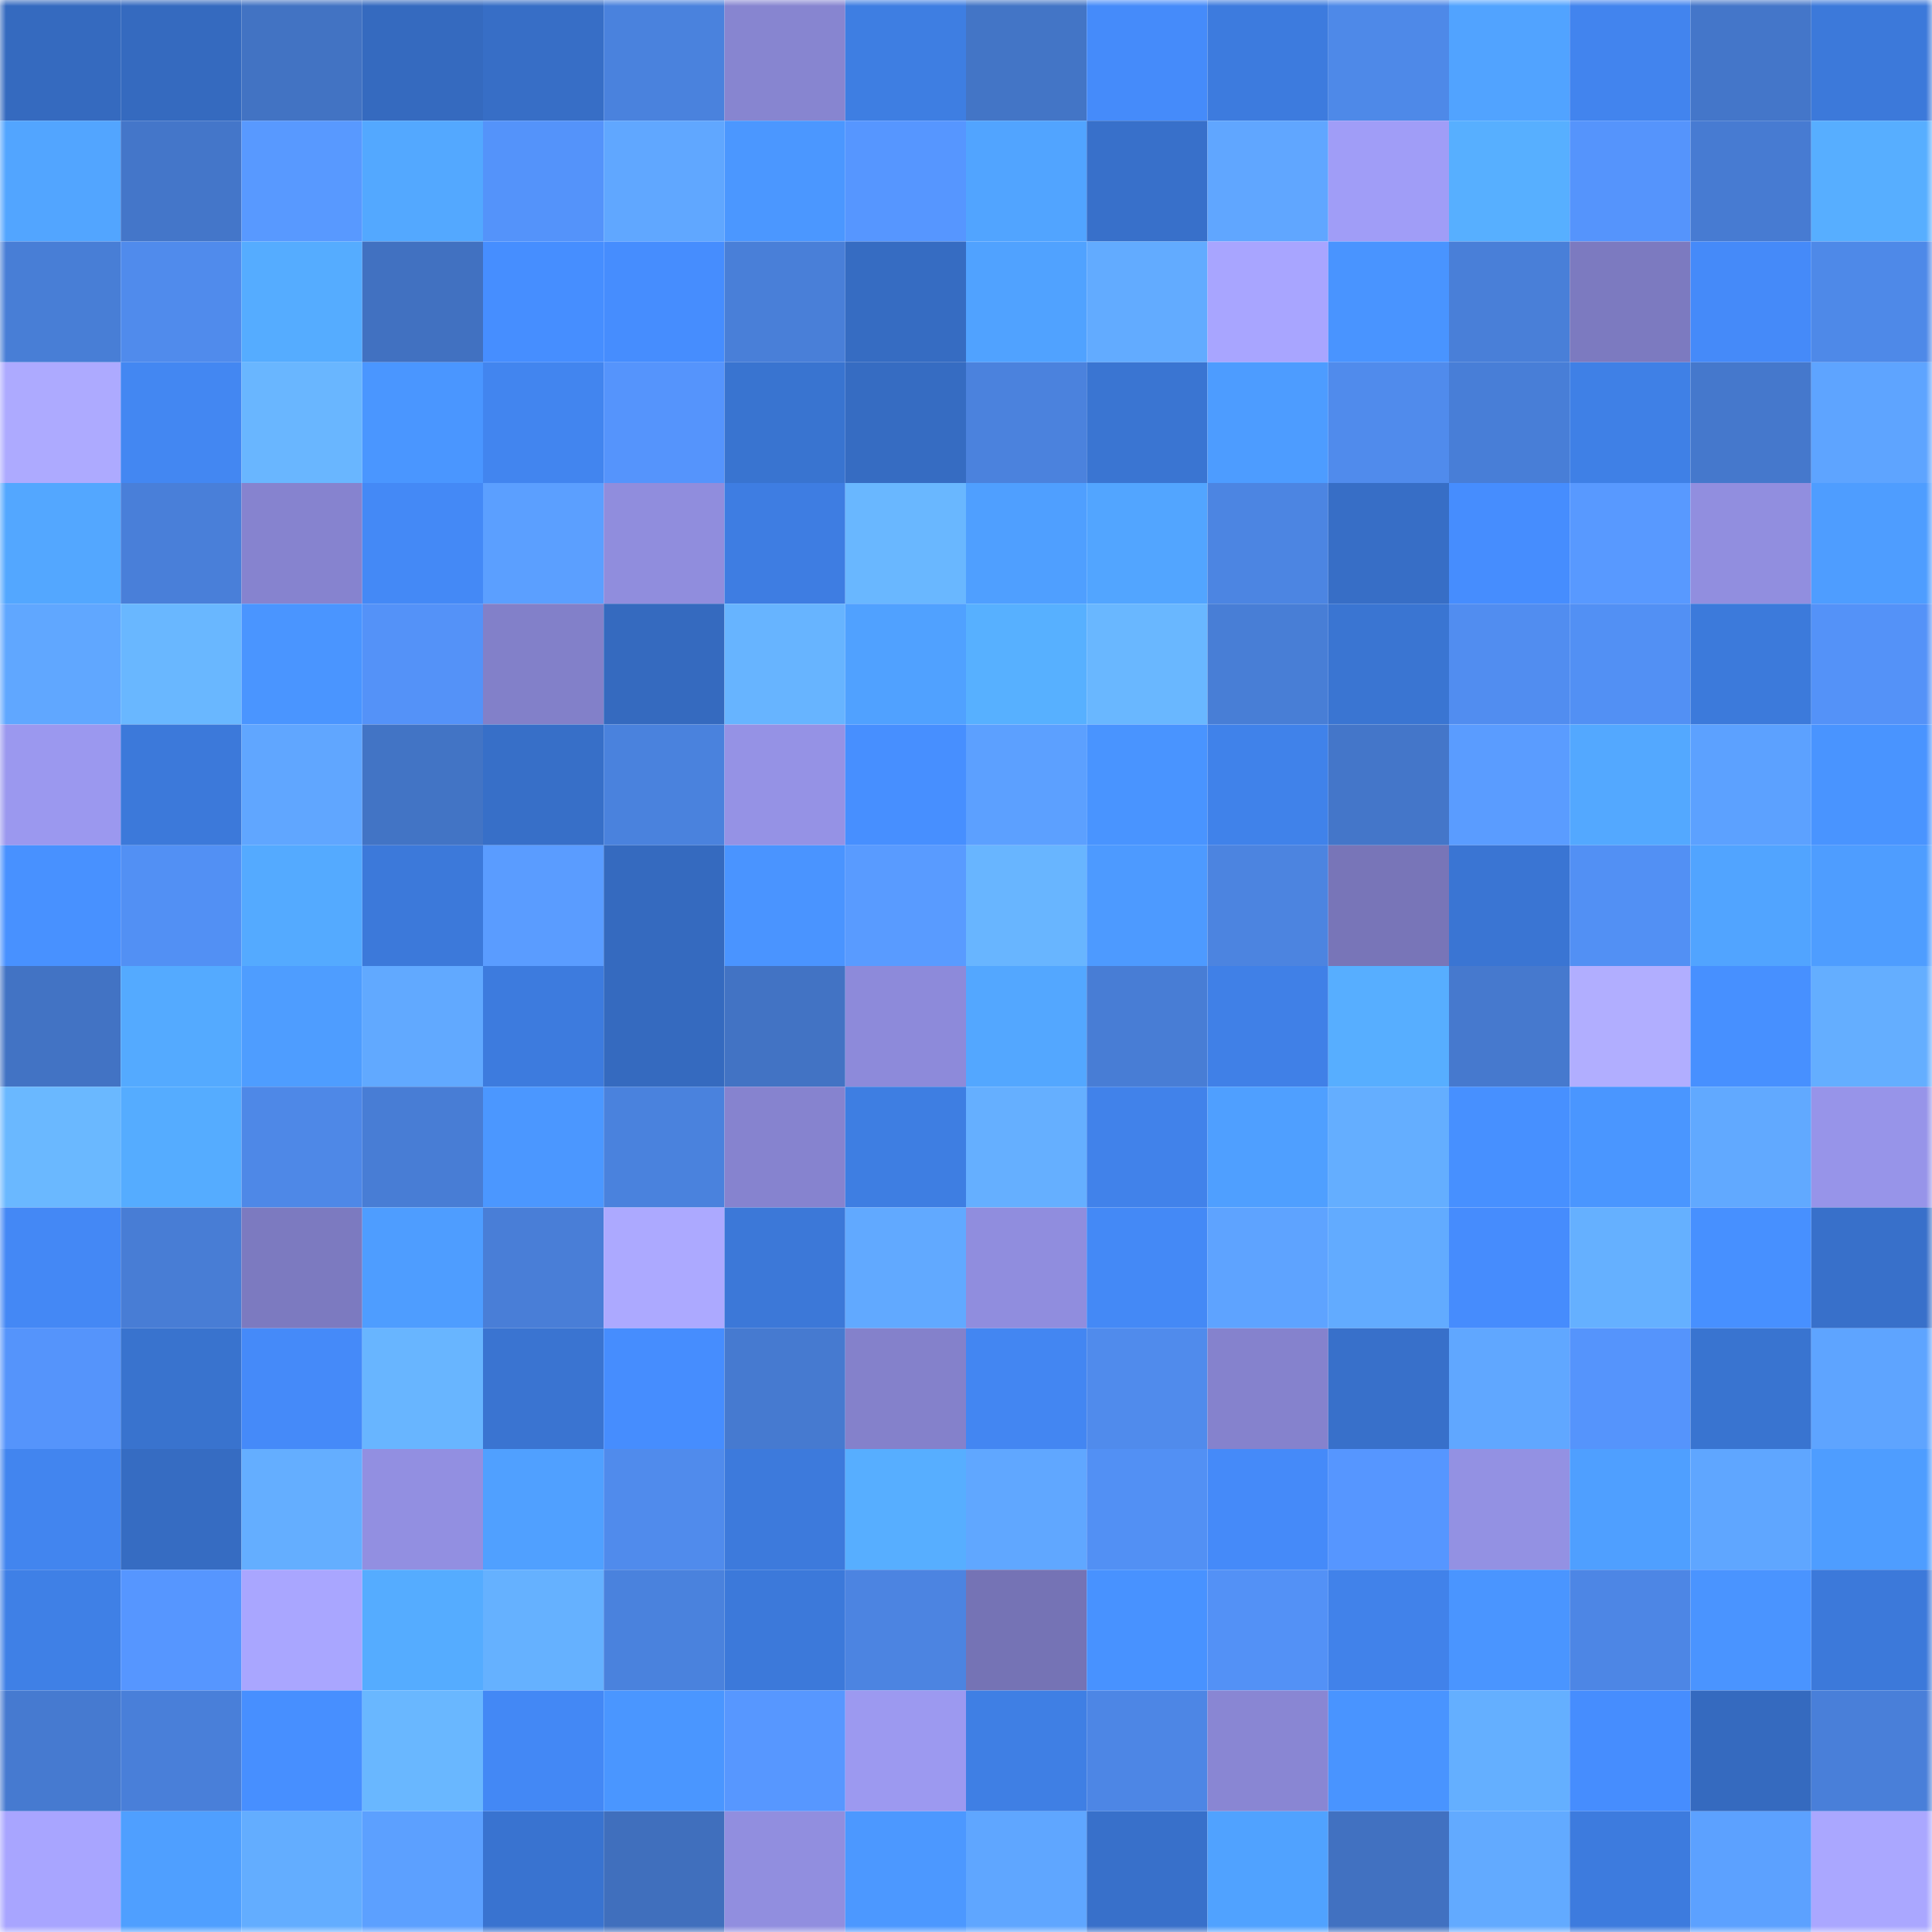 <svg viewBox="0 0 160 160" fill="none" role="img" xmlns="http://www.w3.org/2000/svg" width="240" height="240" name="basenames%2Cjiwex.base.eth"><mask id="1016515756" mask-type="alpha" maskUnits="userSpaceOnUse" x="0" y="0" width="160" height="160"><rect width="160" height="160" fill="#FFFFFF"></rect></mask><g mask="url(#1016515756)"><rect x="0" y="0" width="10" height="10" fill="#356abf"></rect><rect x="10" y="0" width="10" height="10" fill="#356abf"></rect><rect x="20" y="0" width="10" height="10" fill="#4273c3"></rect><rect x="30" y="0" width="10" height="10" fill="#356abf"></rect><rect x="40" y="0" width="10" height="10" fill="#376ec6"></rect><rect x="50" y="0" width="10" height="10" fill="#4a82dd"></rect><rect x="60" y="0" width="10" height="10" fill="#8785d0"></rect><rect x="70" y="0" width="10" height="10" fill="#3e7ee2"></rect><rect x="80" y="0" width="10" height="10" fill="#4375c6"></rect><rect x="90" y="0" width="10" height="10" fill="#458bfa"></rect><rect x="100" y="0" width="10" height="10" fill="#3d7bde"></rect><rect x="110" y="0" width="10" height="10" fill="#4e89e8"></rect><rect x="120" y="0" width="10" height="10" fill="#51a3ff"></rect><rect x="130" y="0" width="10" height="10" fill="#4284ee"></rect><rect x="140" y="0" width="10" height="10" fill="#4476c9"></rect><rect x="150" y="0" width="10" height="10" fill="#3c79da"></rect><rect x="0" y="10" width="10" height="10" fill="#52a5ff"></rect><rect x="10" y="10" width="10" height="10" fill="#4476c9"></rect><rect x="20" y="10" width="10" height="10" fill="#5899ff"></rect><rect x="30" y="10" width="10" height="10" fill="#53a8ff"></rect><rect x="40" y="10" width="10" height="10" fill="#5493fa"></rect><rect x="50" y="10" width="10" height="10" fill="#60a7ff"></rect><rect x="60" y="10" width="10" height="10" fill="#4b97ff"></rect><rect x="70" y="10" width="10" height="10" fill="#5696ff"></rect><rect x="80" y="10" width="10" height="10" fill="#51a4ff"></rect><rect x="90" y="10" width="10" height="10" fill="#3870ca"></rect><rect x="100" y="10" width="10" height="10" fill="#60a6ff"></rect><rect x="110" y="10" width="10" height="10" fill="#a09df7"></rect><rect x="120" y="10" width="10" height="10" fill="#57afff"></rect><rect x="130" y="10" width="10" height="10" fill="#5594fc"></rect><rect x="140" y="10" width="10" height="10" fill="#477bd2"></rect><rect x="150" y="10" width="10" height="10" fill="#57aeff"></rect><rect x="0" y="20" width="10" height="10" fill="#487ed6"></rect><rect x="10" y="20" width="10" height="10" fill="#508bec"></rect><rect x="20" y="20" width="10" height="10" fill="#55acff"></rect><rect x="30" y="20" width="10" height="10" fill="#4171c1"></rect><rect x="40" y="20" width="10" height="10" fill="#468eff"></rect><rect x="50" y="20" width="10" height="10" fill="#468dfe"></rect><rect x="60" y="20" width="10" height="10" fill="#497fd8"></rect><rect x="70" y="20" width="10" height="10" fill="#366cc2"></rect><rect x="80" y="20" width="10" height="10" fill="#50a2ff"></rect><rect x="90" y="20" width="10" height="10" fill="#62abff"></rect><rect x="100" y="20" width="10" height="10" fill="#a8a5ff"></rect><rect x="110" y="20" width="10" height="10" fill="#4994ff"></rect><rect x="120" y="20" width="10" height="10" fill="#497fd8"></rect><rect x="130" y="20" width="10" height="10" fill="#7c7ac0"></rect><rect x="140" y="20" width="10" height="10" fill="#458af9"></rect><rect x="150" y="20" width="10" height="10" fill="#4e89e8"></rect><rect x="0" y="30" width="10" height="10" fill="#adaaff"></rect><rect x="10" y="30" width="10" height="10" fill="#4387f2"></rect><rect x="20" y="30" width="10" height="10" fill="#69b6ff"></rect><rect x="30" y="30" width="10" height="10" fill="#4a96ff"></rect><rect x="40" y="30" width="10" height="10" fill="#4285ef"></rect><rect x="50" y="30" width="10" height="10" fill="#5594fc"></rect><rect x="60" y="30" width="10" height="10" fill="#3974d0"></rect><rect x="70" y="30" width="10" height="10" fill="#366cc2"></rect><rect x="80" y="30" width="10" height="10" fill="#4b82dd"></rect><rect x="90" y="30" width="10" height="10" fill="#3a75d2"></rect><rect x="100" y="30" width="10" height="10" fill="#4d9cff"></rect><rect x="110" y="30" width="10" height="10" fill="#508bec"></rect><rect x="120" y="30" width="10" height="10" fill="#487ed7"></rect><rect x="130" y="30" width="10" height="10" fill="#3f80e6"></rect><rect x="140" y="30" width="10" height="10" fill="#4578cc"></rect><rect x="150" y="30" width="10" height="10" fill="#5ea4ff"></rect><rect x="0" y="40" width="10" height="10" fill="#53a7ff"></rect><rect x="10" y="40" width="10" height="10" fill="#497fd9"></rect><rect x="20" y="40" width="10" height="10" fill="#8683cf"></rect><rect x="30" y="40" width="10" height="10" fill="#4489f6"></rect><rect x="40" y="40" width="10" height="10" fill="#5b9fff"></rect><rect x="50" y="40" width="10" height="10" fill="#908ddd"></rect><rect x="60" y="40" width="10" height="10" fill="#3e7de2"></rect><rect x="70" y="40" width="10" height="10" fill="#69b7ff"></rect><rect x="80" y="40" width="10" height="10" fill="#4f9fff"></rect><rect x="90" y="40" width="10" height="10" fill="#52a5ff"></rect><rect x="100" y="40" width="10" height="10" fill="#4c85e2"></rect><rect x="110" y="40" width="10" height="10" fill="#376ec6"></rect><rect x="120" y="40" width="10" height="10" fill="#468dfe"></rect><rect x="130" y="40" width="10" height="10" fill="#5899ff"></rect><rect x="140" y="40" width="10" height="10" fill="#918edf"></rect><rect x="150" y="40" width="10" height="10" fill="#4e9dff"></rect><rect x="0" y="50" width="10" height="10" fill="#60a7ff"></rect><rect x="10" y="50" width="10" height="10" fill="#69b7ff"></rect><rect x="20" y="50" width="10" height="10" fill="#4a95ff"></rect><rect x="30" y="50" width="10" height="10" fill="#5492f8"></rect><rect x="40" y="50" width="10" height="10" fill="#8280c9"></rect><rect x="50" y="50" width="10" height="10" fill="#356abf"></rect><rect x="60" y="50" width="10" height="10" fill="#67b4ff"></rect><rect x="70" y="50" width="10" height="10" fill="#50a1ff"></rect><rect x="80" y="50" width="10" height="10" fill="#57b0ff"></rect><rect x="90" y="50" width="10" height="10" fill="#69b7ff"></rect><rect x="100" y="50" width="10" height="10" fill="#487ed6"></rect><rect x="110" y="50" width="10" height="10" fill="#3a75d2"></rect><rect x="120" y="50" width="10" height="10" fill="#518df0"></rect><rect x="130" y="50" width="10" height="10" fill="#5290f4"></rect><rect x="140" y="50" width="10" height="10" fill="#3c7adb"></rect><rect x="150" y="50" width="10" height="10" fill="#5492f8"></rect><rect x="0" y="60" width="10" height="10" fill="#9b98ef"></rect><rect x="10" y="60" width="10" height="10" fill="#3c79da"></rect><rect x="20" y="60" width="10" height="10" fill="#60a6ff"></rect><rect x="30" y="60" width="10" height="10" fill="#4274c5"></rect><rect x="40" y="60" width="10" height="10" fill="#376fc8"></rect><rect x="50" y="60" width="10" height="10" fill="#4a82dd"></rect><rect x="60" y="60" width="10" height="10" fill="#9592e5"></rect><rect x="70" y="60" width="10" height="10" fill="#478fff"></rect><rect x="80" y="60" width="10" height="10" fill="#5ca0ff"></rect><rect x="90" y="60" width="10" height="10" fill="#4994ff"></rect><rect x="100" y="60" width="10" height="10" fill="#4082ea"></rect><rect x="110" y="60" width="10" height="10" fill="#4476c9"></rect><rect x="120" y="60" width="10" height="10" fill="#5a9cff"></rect><rect x="130" y="60" width="10" height="10" fill="#53a8ff"></rect><rect x="140" y="60" width="10" height="10" fill="#5ca1ff"></rect><rect x="150" y="60" width="10" height="10" fill="#4994ff"></rect><rect x="0" y="70" width="10" height="10" fill="#4891ff"></rect><rect x="10" y="70" width="10" height="10" fill="#5290f4"></rect><rect x="20" y="70" width="10" height="10" fill="#54aaff"></rect><rect x="30" y="70" width="10" height="10" fill="#3c79da"></rect><rect x="40" y="70" width="10" height="10" fill="#5a9cff"></rect><rect x="50" y="70" width="10" height="10" fill="#356abf"></rect><rect x="60" y="70" width="10" height="10" fill="#4a94ff"></rect><rect x="70" y="70" width="10" height="10" fill="#599bff"></rect><rect x="80" y="70" width="10" height="10" fill="#68b5ff"></rect><rect x="90" y="70" width="10" height="10" fill="#4d9aff"></rect><rect x="100" y="70" width="10" height="10" fill="#4c84e0"></rect><rect x="110" y="70" width="10" height="10" fill="#7875b8"></rect><rect x="120" y="70" width="10" height="10" fill="#3a75d3"></rect><rect x="130" y="70" width="10" height="10" fill="#5290f4"></rect><rect x="140" y="70" width="10" height="10" fill="#51a4ff"></rect><rect x="150" y="70" width="10" height="10" fill="#4e9dff"></rect><rect x="0" y="80" width="10" height="10" fill="#4273c4"></rect><rect x="10" y="80" width="10" height="10" fill="#54aaff"></rect><rect x="20" y="80" width="10" height="10" fill="#4e9dff"></rect><rect x="30" y="80" width="10" height="10" fill="#61a9ff"></rect><rect x="40" y="80" width="10" height="10" fill="#3d7bde"></rect><rect x="50" y="80" width="10" height="10" fill="#356abf"></rect><rect x="60" y="80" width="10" height="10" fill="#4273c4"></rect><rect x="70" y="80" width="10" height="10" fill="#8d8ada"></rect><rect x="80" y="80" width="10" height="10" fill="#53a7ff"></rect><rect x="90" y="80" width="10" height="10" fill="#487dd5"></rect><rect x="100" y="80" width="10" height="10" fill="#4080e7"></rect><rect x="110" y="80" width="10" height="10" fill="#57aeff"></rect><rect x="120" y="80" width="10" height="10" fill="#4679ce"></rect><rect x="130" y="80" width="10" height="10" fill="#b1aeff"></rect><rect x="140" y="80" width="10" height="10" fill="#4790ff"></rect><rect x="150" y="80" width="10" height="10" fill="#64aeff"></rect><rect x="0" y="90" width="10" height="10" fill="#6ab8ff"></rect><rect x="10" y="90" width="10" height="10" fill="#55acff"></rect><rect x="20" y="90" width="10" height="10" fill="#4e88e7"></rect><rect x="30" y="90" width="10" height="10" fill="#487dd5"></rect><rect x="40" y="90" width="10" height="10" fill="#4b97ff"></rect><rect x="50" y="90" width="10" height="10" fill="#4a82dd"></rect><rect x="60" y="90" width="10" height="10" fill="#8683cf"></rect><rect x="70" y="90" width="10" height="10" fill="#3e7ee2"></rect><rect x="80" y="90" width="10" height="10" fill="#65afff"></rect><rect x="90" y="90" width="10" height="10" fill="#4182ea"></rect><rect x="100" y="90" width="10" height="10" fill="#4f9fff"></rect><rect x="110" y="90" width="10" height="10" fill="#64aeff"></rect><rect x="120" y="90" width="10" height="10" fill="#4790ff"></rect><rect x="130" y="90" width="10" height="10" fill="#4a96ff"></rect><rect x="140" y="90" width="10" height="10" fill="#61a9ff"></rect><rect x="150" y="90" width="10" height="10" fill="#9794e9"></rect><rect x="0" y="100" width="10" height="10" fill="#4488f5"></rect><rect x="10" y="100" width="10" height="10" fill="#487dd5"></rect><rect x="20" y="100" width="10" height="10" fill="#7c7ac0"></rect><rect x="30" y="100" width="10" height="10" fill="#4e9dff"></rect><rect x="40" y="100" width="10" height="10" fill="#497ed7"></rect><rect x="50" y="100" width="10" height="10" fill="#aca9ff"></rect><rect x="60" y="100" width="10" height="10" fill="#3c78d8"></rect><rect x="70" y="100" width="10" height="10" fill="#61a9ff"></rect><rect x="80" y="100" width="10" height="10" fill="#908dde"></rect><rect x="90" y="100" width="10" height="10" fill="#4489f6"></rect><rect x="100" y="100" width="10" height="10" fill="#5ea3ff"></rect><rect x="110" y="100" width="10" height="10" fill="#62abff"></rect><rect x="120" y="100" width="10" height="10" fill="#468cfd"></rect><rect x="130" y="100" width="10" height="10" fill="#65b0ff"></rect><rect x="140" y="100" width="10" height="10" fill="#4790ff"></rect><rect x="150" y="100" width="10" height="10" fill="#3870ca"></rect><rect x="0" y="110" width="10" height="10" fill="#5594fb"></rect><rect x="10" y="110" width="10" height="10" fill="#3973ce"></rect><rect x="20" y="110" width="10" height="10" fill="#458af9"></rect><rect x="30" y="110" width="10" height="10" fill="#68b5ff"></rect><rect x="40" y="110" width="10" height="10" fill="#3a74d1"></rect><rect x="50" y="110" width="10" height="10" fill="#468dfe"></rect><rect x="60" y="110" width="10" height="10" fill="#467ad0"></rect><rect x="70" y="110" width="10" height="10" fill="#8481cb"></rect><rect x="80" y="110" width="10" height="10" fill="#4386f2"></rect><rect x="90" y="110" width="10" height="10" fill="#508bec"></rect><rect x="100" y="110" width="10" height="10" fill="#8582cd"></rect><rect x="110" y="110" width="10" height="10" fill="#3870ca"></rect><rect x="120" y="110" width="10" height="10" fill="#60a7ff"></rect><rect x="130" y="110" width="10" height="10" fill="#5594fc"></rect><rect x="140" y="110" width="10" height="10" fill="#3974d0"></rect><rect x="150" y="110" width="10" height="10" fill="#5ea4ff"></rect><rect x="0" y="120" width="10" height="10" fill="#4285ef"></rect><rect x="10" y="120" width="10" height="10" fill="#366cc2"></rect><rect x="20" y="120" width="10" height="10" fill="#64aeff"></rect><rect x="30" y="120" width="10" height="10" fill="#928fe1"></rect><rect x="40" y="120" width="10" height="10" fill="#50a0ff"></rect><rect x="50" y="120" width="10" height="10" fill="#508bec"></rect><rect x="60" y="120" width="10" height="10" fill="#3d7adc"></rect><rect x="70" y="120" width="10" height="10" fill="#57aeff"></rect><rect x="80" y="120" width="10" height="10" fill="#60a7ff"></rect><rect x="90" y="120" width="10" height="10" fill="#5290f4"></rect><rect x="100" y="120" width="10" height="10" fill="#458af9"></rect><rect x="110" y="120" width="10" height="10" fill="#5696ff"></rect><rect x="120" y="120" width="10" height="10" fill="#9391e3"></rect><rect x="130" y="120" width="10" height="10" fill="#4f9fff"></rect><rect x="140" y="120" width="10" height="10" fill="#5fa6ff"></rect><rect x="150" y="120" width="10" height="10" fill="#4e9dff"></rect><rect x="0" y="130" width="10" height="10" fill="#3f80e6"></rect><rect x="10" y="130" width="10" height="10" fill="#5696ff"></rect><rect x="20" y="130" width="10" height="10" fill="#a9a6ff"></rect><rect x="30" y="130" width="10" height="10" fill="#55acff"></rect><rect x="40" y="130" width="10" height="10" fill="#65b1ff"></rect><rect x="50" y="130" width="10" height="10" fill="#4a82dd"></rect><rect x="60" y="130" width="10" height="10" fill="#3c79da"></rect><rect x="70" y="130" width="10" height="10" fill="#4c84e1"></rect><rect x="80" y="130" width="10" height="10" fill="#7573b5"></rect><rect x="90" y="130" width="10" height="10" fill="#4892ff"></rect><rect x="100" y="130" width="10" height="10" fill="#5391f6"></rect><rect x="110" y="130" width="10" height="10" fill="#4182ea"></rect><rect x="120" y="130" width="10" height="10" fill="#4a95ff"></rect><rect x="130" y="130" width="10" height="10" fill="#4d86e5"></rect><rect x="140" y="130" width="10" height="10" fill="#4a94ff"></rect><rect x="150" y="130" width="10" height="10" fill="#3c79da"></rect><rect x="0" y="140" width="10" height="10" fill="#467ad0"></rect><rect x="10" y="140" width="10" height="10" fill="#497fd9"></rect><rect x="20" y="140" width="10" height="10" fill="#478fff"></rect><rect x="30" y="140" width="10" height="10" fill="#69b7ff"></rect><rect x="40" y="140" width="10" height="10" fill="#4388f5"></rect><rect x="50" y="140" width="10" height="10" fill="#4a96ff"></rect><rect x="60" y="140" width="10" height="10" fill="#5797ff"></rect><rect x="70" y="140" width="10" height="10" fill="#9c99f0"></rect><rect x="80" y="140" width="10" height="10" fill="#3f7fe4"></rect><rect x="90" y="140" width="10" height="10" fill="#4d86e5"></rect><rect x="100" y="140" width="10" height="10" fill="#8986d3"></rect><rect x="110" y="140" width="10" height="10" fill="#4994ff"></rect><rect x="120" y="140" width="10" height="10" fill="#64afff"></rect><rect x="130" y="140" width="10" height="10" fill="#468dfe"></rect><rect x="140" y="140" width="10" height="10" fill="#356abf"></rect><rect x="150" y="140" width="10" height="10" fill="#497fd9"></rect><rect x="0" y="150" width="10" height="10" fill="#a8a5ff"></rect><rect x="10" y="150" width="10" height="10" fill="#4f9fff"></rect><rect x="20" y="150" width="10" height="10" fill="#63adff"></rect><rect x="30" y="150" width="10" height="10" fill="#5ca0ff"></rect><rect x="40" y="150" width="10" height="10" fill="#3973d0"></rect><rect x="50" y="150" width="10" height="10" fill="#406fbd"></rect><rect x="60" y="150" width="10" height="10" fill="#918edf"></rect><rect x="70" y="150" width="10" height="10" fill="#4c98ff"></rect><rect x="80" y="150" width="10" height="10" fill="#5fa6ff"></rect><rect x="90" y="150" width="10" height="10" fill="#3870ca"></rect><rect x="100" y="150" width="10" height="10" fill="#50a2ff"></rect><rect x="110" y="150" width="10" height="10" fill="#4171c1"></rect><rect x="120" y="150" width="10" height="10" fill="#62aaff"></rect><rect x="130" y="150" width="10" height="10" fill="#3d7bde"></rect><rect x="140" y="150" width="10" height="10" fill="#5ca1ff"></rect><rect x="150" y="150" width="10" height="10" fill="#aaa7ff"></rect></g></svg>